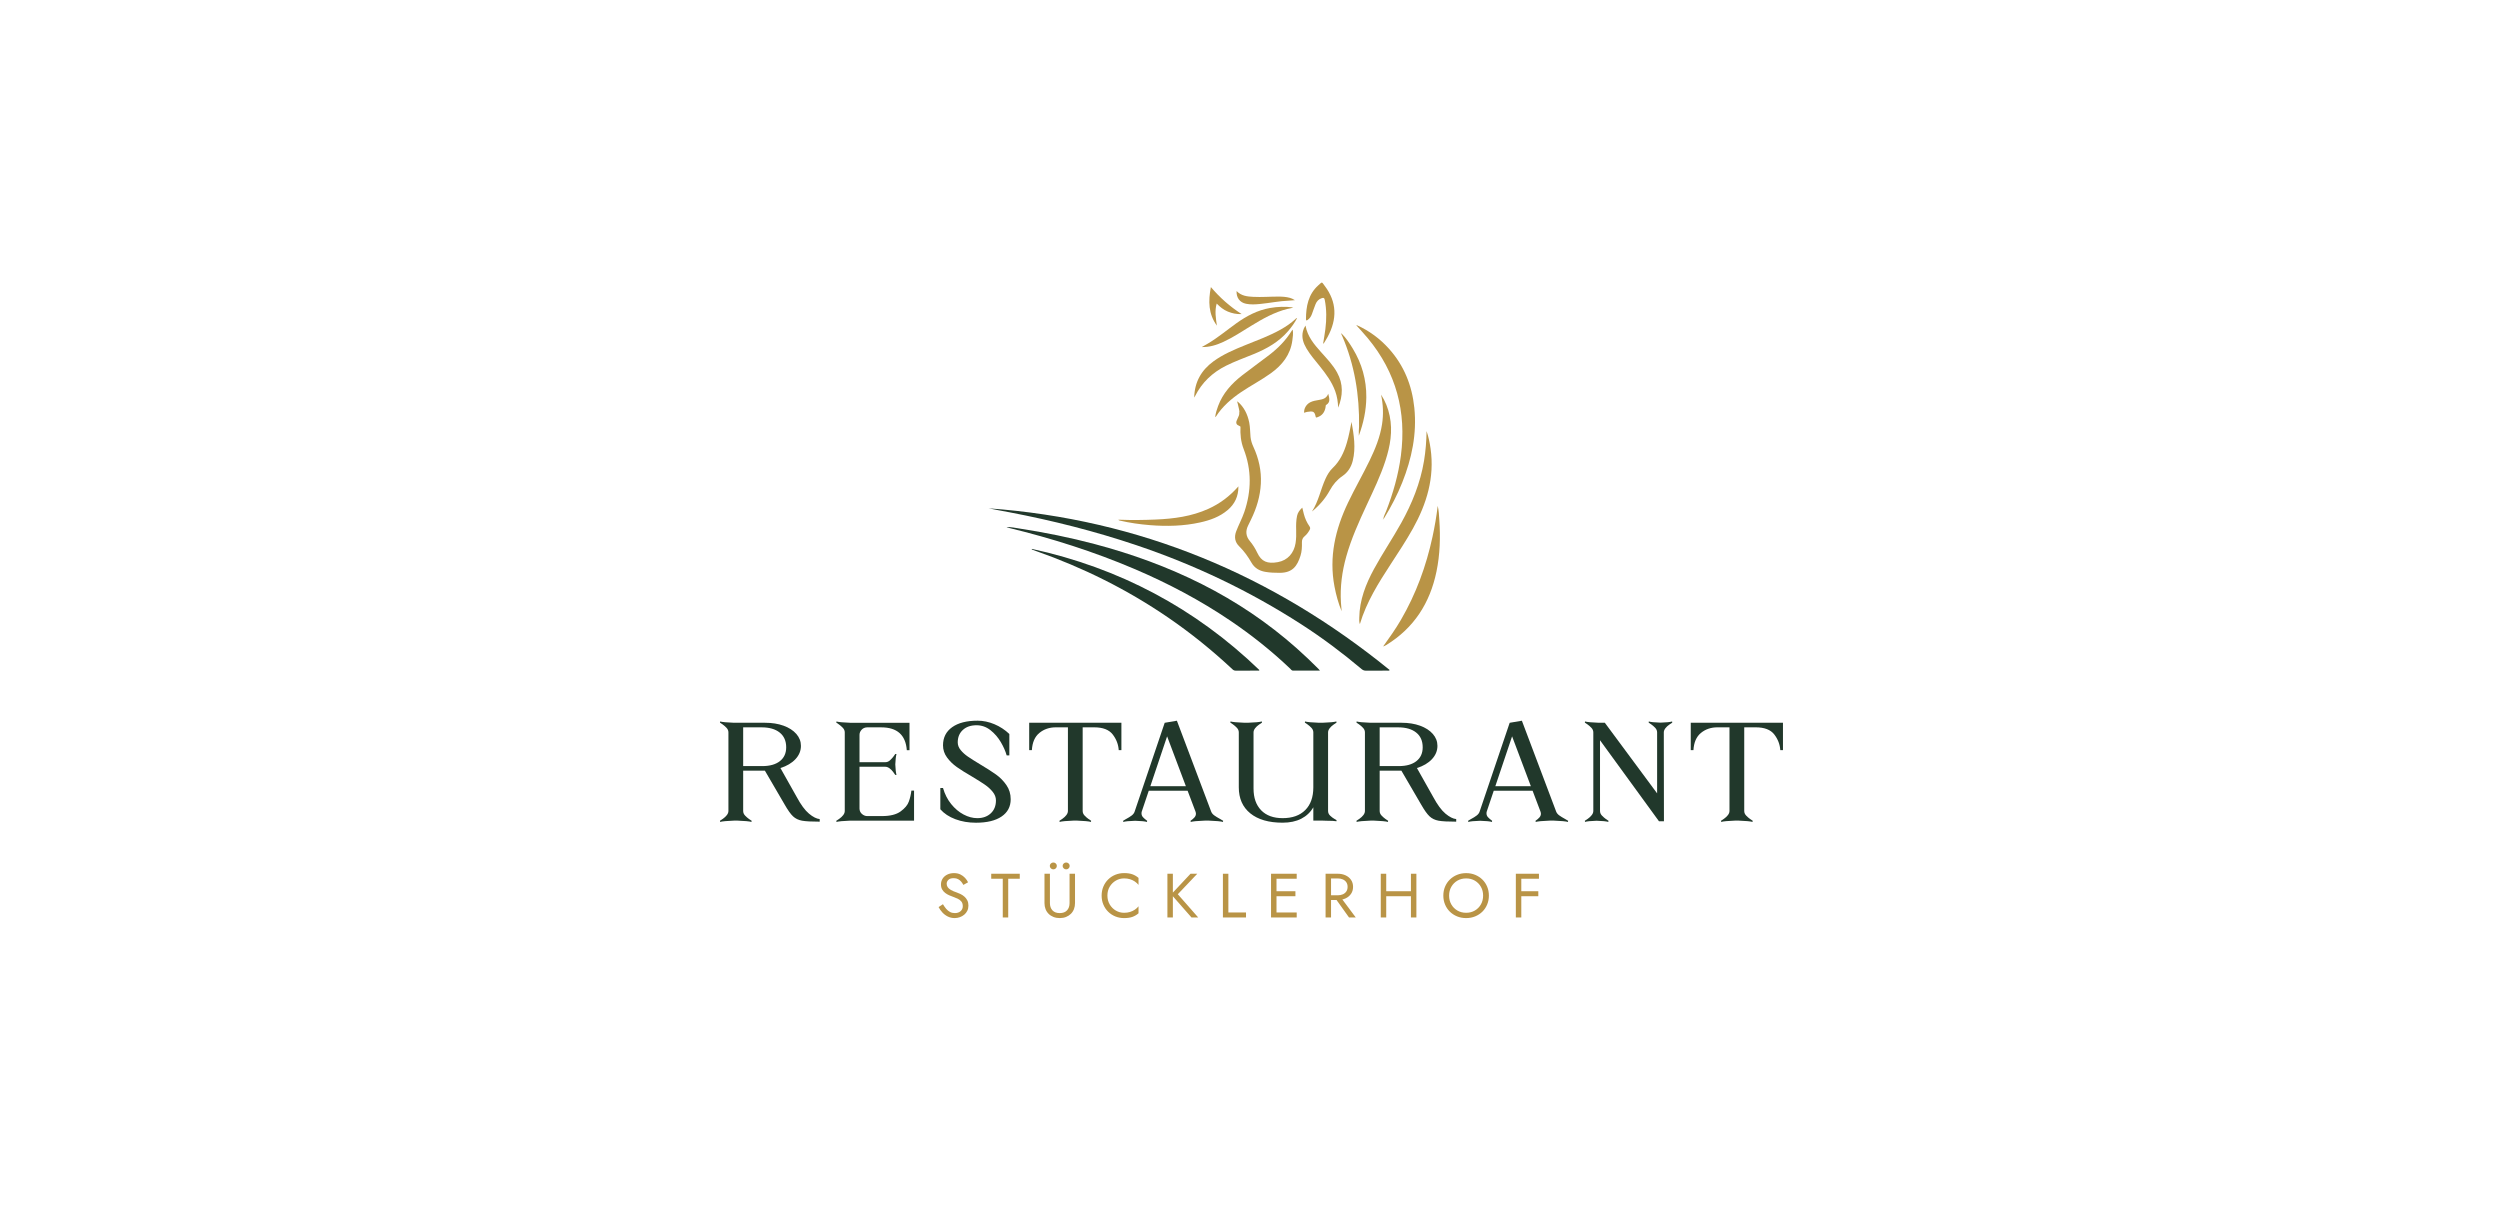 <?xml version="1.0" encoding="UTF-8"?> <svg xmlns="http://www.w3.org/2000/svg" id="Ebene_1" data-name="Ebene 1" viewBox="0 0 275.613 134.71"><defs><style> .cls-1 { fill: #b99446; } .cls-2 { fill: #21382b; } </style></defs><g><path class="cls-2" d="M153.213,73.87c-.1.1-.196.063-.28.063-.779.003-1.557-.004-2.336.006-.194.002-.342-.054-.49-.179-2.12-1.786-4.335-3.446-6.665-4.946-5.682-3.659-11.738-6.545-18.143-8.703-4.58-1.543-9.253-2.724-13.998-3.631-.77-.147-1.544-.278-2.307-.439,16.643,1.212,31.307,7.33,44.218,17.83Z"></path><path class="cls-2" d="M145.518,73.934c-1.032,0-1.999 0-2.965-0-.158-0-.23-.136-.324-.225-2.043-1.945-4.243-3.695-6.578-5.276-3.344-2.263-6.897-4.138-10.609-5.719-4.484-1.911-9.115-3.373-13.848-4.523-.076-.018-.15-.045-.221-.084.483-.017.951.088,1.421.16,2.806.433,5.585.994,8.33,1.724,4.074,1.083,8.019,2.512,11.786,4.412,3.783,1.908,7.272,4.251,10.445,7.067.832.739,1.636,1.503,2.419,2.291.037.037.068.081.145.173Z"></path><path class="cls-2" d="M113.76,60.513c9.615,2.099,17.993,6.523,25.089,13.363-.058.085-.127.057-.185.057-.806.002-1.611-.001-2.417.004-.145.001-.253-.039-.362-.14-2.223-2.08-4.583-3.99-7.096-5.711-4.525-3.098-9.392-5.515-14.562-7.333-.161-.056-.321-.115-.481-.173.005-.022.009-.044.014-.067Z"></path></g><path class="cls-1" d="M152.564,71.249c-.019.008-.039.015-.058.023.006-.02.012-.04.018-.06.013.012.027.025.04.037Z"></path><g><path class="cls-1" d="M152.255,43.507c.471.722.778,1.506.951,2.344.35,1.692.056,3.325-.465,4.935-.547,1.69-1.323,3.283-2.069,4.889-.86,1.853-1.702,3.712-2.256,5.687-.465,1.659-.686,3.344-.584,5.067.019.32.063.638.079.96-.362-.879-.611-1.79-.789-2.721-.623-3.266.088-6.314,1.493-9.255.752-1.575,1.627-3.086,2.386-4.657.615-1.273,1.146-2.575,1.363-3.985.168-1.094.126-2.179-.11-3.262Z"></path><path class="cls-1" d="M136.416,44.246c.732.614,1.12,1.419,1.306,2.339.106.526.088,1.062.143,1.592.04.383.157.74.317,1.087.594,1.286.893,2.633.821,4.052-.072,1.393-.467,2.7-1.076,3.948-.115.235-.229.471-.343.707-.288.599-.224,1.162.201,1.67.334.399.604.834.825,1.303.455.97,1.11,1.238,2.271,1.028,1.075-.194,1.779-1.001,1.95-2.099.076-.486.079-.973.065-1.461-.014-.516-.009-1.03.098-1.539.078-.369.288-.644.576-.907.062.252.113.478.172.702.128.485.328.94.617,1.35.105.149.103.264.016.417-.146.254-.313.491-.538.675-.221.181-.315.395-.307.684.013.498-.005,1.003-.158,1.478-.352,1.096-.842,1.88-2.296,1.881-.534 0-1.066-.017-1.595-.11-.653-.115-1.175-.424-1.506-1.002-.379-.663-.813-1.277-1.362-1.814-.475-.464-.564-1.026-.329-1.648.271-.719.644-1.394.893-2.124.793-2.328.823-4.644-.07-6.952-.31-.8-.39-1.627-.349-2.478.042-.855-.086-1.695-.303-2.522-.023-.087-.065-.17-.035-.263l-.004.005Z"></path><path class="cls-1" d="M149.59,35.853c1.365.613,2.544,1.486,3.54,2.596,1.663,1.853,2.541,4.053,2.793,6.514.294,2.863-.278,5.588-1.333,8.234-.54,1.355-1.21,2.644-1.973,3.886-.032.052-.05.118-.118.141l.003.003c.032-.311.197-.577.307-.86.771-1.987,1.358-4.023,1.634-6.139.628-4.829-.515-9.166-3.648-12.937-.398-.479-.825-.934-1.239-1.401.012-.012.024-.024.036-.037Z"></path><path class="cls-1" d="M157.271,47.52c.219.638.351,1.29.445,1.951.451,3.18-.424,6.065-1.953,8.806-.745,1.336-1.589,2.61-2.423,3.89-1.358,2.085-2.688,4.184-3.422,6.64-.094-.262-.069-.487-.065-.708.03-1.942.709-3.69,1.622-5.366.939-1.724,2.042-3.351,2.996-5.066,1.199-2.155,2.115-4.413,2.521-6.858.181-1.088.264-2.185.281-3.29Z"></path><path class="cls-1" d="M152.524,71.212c.672-.931,1.333-1.869,1.913-2.863,1.672-2.867,2.795-5.943,3.493-9.18.238-1.104.43-2.216.573-3.401.127.547.14,1.049.175,1.544.133,1.91.076,3.812-.312,5.694-.717,3.472-2.481,6.231-5.539,8.105-.084.052-.175.092-.263.138-.013-.012-.027-.025-.04-.037Z"></path><path class="cls-1" d="M133.964,45.989c.058-.447.182-.837.324-1.221.523-1.415,1.494-2.485,2.66-3.391.985-.766,2.002-1.49,2.991-2.251.974-.75,1.828-1.617,2.476-2.671.018-.029.045-.053.101-.118.071.428.01.81-.04,1.187-.211,1.588-1.116,2.726-2.378,3.631-1.045.75-2.187,1.345-3.252,2.061-1.09.733-2.07,1.579-2.788,2.696-.013.02-.039.033-.093.077Z"></path><path class="cls-1" d="M131.652,43.833c.048-1.737.795-3.022,2.122-3.993,1.076-.787,2.294-1.297,3.518-1.793,1.323-.536,2.669-1.02,3.916-1.726.576-.327,1.124-.694,1.608-1.149.043-.04.076-.101.184-.102-.276.527-.61.991-.985,1.427-1.03,1.199-2.359,1.949-3.798,2.539-1.02.418-2.059.789-3.048,1.283-1.507.753-2.666,1.848-3.422,3.36-.016.031-.037.06-.096.156Z"></path><path class="cls-1" d="M136.53,53.62c.005,1.111-.41,1.956-1.199,2.622-.874.737-1.92,1.109-3.014,1.352-1.825.405-3.673.449-5.531.301-1.128-.09-2.245-.249-3.348-.507-.051-.012-.1-.033-.151-.089.071,0,.143-.002.214 0,1.303.052,2.605.031,3.907-.023,1.998-.084,3.962-.342,5.809-1.179,1.263-.572,2.349-1.381,3.312-2.477Z"></path><path class="cls-1" d="M144.637,56.393c.729-1.119.953-2.438,1.498-3.624.198-.43.437-.839.78-1.166.807-.768,1.254-1.731,1.564-2.776.225-.759.367-1.537.521-2.315.252,1.427.492,2.852.132,4.295-.173.693-.54,1.268-1.129,1.671-.598.409-1.042.932-1.387,1.565-.497.913-1.168,1.69-1.979,2.35Z"></path><path class="cls-1" d="M143.924,35.89c.226,1.229.957,2.079,1.705,2.919.637.715,1.307,1.402,1.776,2.251.704,1.276.652,2.57.119,3.885-.018-.62-.108-1.225-.319-1.81-.377-1.047-1.033-1.92-1.717-2.777-.502-.628-1.037-1.233-1.448-1.929-.35-.59-.569-1.211-.396-1.911.05-.202.127-.393.28-.628Z"></path><path class="cls-1" d="M132.494,38.26c.209-.119.418-.236.625-.357,1.127-.66,2.123-1.503,3.181-2.26,1.128-.807,2.332-1.446,3.717-1.689.842-.148,1.688-.171,2.556-.062-.208.105-.427.112-.633.163-1.468.365-2.76,1.103-4.034,1.883-1.001.613-1.979,1.267-3.05,1.76-.744.342-1.516.581-2.363.563Z"></path><path class="cls-1" d="M147.883,36.747c.506.498.891,1.089,1.257,1.69,1.002,1.645,1.507,3.436,1.489,5.362-.013,1.439-.308,2.83-.828,4.243,0-.218-.004-.371.001-.524.005-.162.024-.325.027-.487.055-3.458-.487-6.806-1.863-9.998-.039-.089-.102-.173-.088-.28l.006-.006Z"></path><path class="cls-1" d="M145.872,37.86c.082-.525.178-1.047.244-1.574.135-1.081.144-2.16-.07-3.236-.043-.218-.129-.24-.313-.185-.349.106-.57.347-.7.668-.149.367-.271.745-.41,1.117-.093.251-.24.465-.462.622-.099.07-.185.1-.184-.078.005-1.413.248-2.745,1.366-3.745.461-.413.35-.39.689.053,1.375,1.799,1.384,3.686.336,5.632-.136.252-.292.494-.438.74-.019-.005-.038-.009-.058-.014Z"></path><path class="cls-1" d="M133.494,31.65c.999,1.171,2.087,2.141,3.394,2.976-.583.025-1.063-.087-1.528-.277-.466-.19-.85-.502-1.226-.884-.239.842-.09,1.637.023,2.435-.941-1.279-.961-2.705-.663-4.251Z"></path><path class="cls-1" d="M136.329,32.086c.52.542,1.173.604,1.824.639.93.05,1.861-.03,2.791-.027.423.001.848.025,1.261.139.175.048.338.121.553.256-.252.02-.439.042-.627.049-1.086.04-2.15.267-3.228.371-.514.049-1.028.081-1.539-.025-.682-.142-1.075-.665-1.036-1.402Z"></path><path class="cls-1" d="M143.775,45.51c-.042-.462.235-.933.667-1.157.302-.157.635-.203.963-.261.415-.073.823-.148,1.027-.683.127.511.264.93-.223,1.23-.082.051-.054.146-.067.224-.087.552-.36.956-.911,1.137-.087.029-.159.077-.19-.078-.117-.593-.308-.611-.934-.514-.112.017-.22.067-.332.103Z"></path><path class="cls-1" d="M152.498,57.224c-.007.022-.014.045-.021.067-.008-.01-.023-.02-.023-.029.001-.027.015-.046.047-.035 0.0 0-.003-.003-.003-.003Z"></path><path class="cls-1" d="M136.42,44.241c-.013-.004-.026-.008-.039-.012.034-.042.027.002.035.016l.004-.005Z"></path><path class="cls-1" d="M147.877,36.753c-.012-.007-.024-.014-.035-.021.007-.008.014-.016.022-.025.007.013.013.026.02.04l-.006.006Z"></path><path class="cls-1" d="M149.554,35.891c-.009-.017-.019-.033-.028-.05.021.004.043.009.064.013-.011.013-.023.025-.036.037Z"></path><path class="cls-1" d="M137.053,47.295c-.191-.379-.644-.293-.746-.617s.336-.68.34-1.231.406,1.848.406,1.848Z"></path></g><g><path class="cls-2" d="M79.389,90.614l-.015-.13c.049-.028.16-.103.333-.223.172-.12.314-.254.428-.403.113-.148.17-.299.17-.453v-8.659c0-.191-.071-.361-.214-.511-.143-.148-.286-.272-.429-.373-.143-.102-.239-.166-.288-.194l.015-.13c.236.067.749.115,1.537.144h3.428c.759,0,1.436.108,2.032.324.596.216,1.063.518,1.403.906.34.388.51.827.51,1.316,0,.546-.202,1.035-.605,1.467-.404.432-.956.758-1.655.979l1.788,3.179c.463.862.916,1.479,1.359,1.848.443.369.837.568,1.182.598v.287c-.896,0-1.544-.036-1.942-.107-.399-.072-.731-.232-.998-.482-.266-.249-.576-.686-.931-1.309l-2.172-3.726h-2.394v4.444c0,.192.071.362.214.511.143.149.286.273.429.374s.238.166.288.194l-.015.13c-.236-.067-.749-.115-1.537-.145h-.384c-.788.029-1.301.077-1.537.145ZM84.043,84.458c.828,0,1.473-.183,1.937-.547.463-.364.694-.873.694-1.524,0-.7-.239-1.242-.717-1.626s-1.146-.575-2.002-.575h-2.024v4.272h2.112Z"></path><path class="cls-2" d="M98.119,83.817c.152-.139.28-.278.384-.417s.17-.232.199-.28l.133.014c-.068.23-.113.609-.133,1.137.02.537.064.921.133,1.15l-.133.015c-.029-.048-.105-.155-.229-.323-.124-.168-.262-.307-.414-.417-.153-.11-.308-.166-.466-.166h-2.837v4.632c.01.24.104.435.281.583.177.148.364.223.562.223h1.64c.896,0,1.579-.171,2.047-.511s.771-.702.908-1.086c.139-.384.231-.786.281-1.208h.295v3.308h-7.019c-.788.029-1.3.077-1.536.145l-.015-.13c.049-.028.159-.103.332-.223.172-.12.315-.254.429-.403.113-.148.17-.299.17-.453v-8.659c0-.191-.071-.361-.215-.511-.143-.148-.285-.272-.428-.373-.144-.102-.239-.166-.288-.194l.015-.13c.236.067.748.115,1.536.144h6.517v3.021h-.296c-.128-1.679-1.068-2.518-2.822-2.518h-1.565c-.247.01-.446.099-.599.266-.153.168-.229.353-.229.555v3.021h2.837c.197,0,.372-.069.525-.209Z"></path><path class="cls-2" d="M105.912,82.695c.216.264.482.504.798.72.314.216.758.496,1.329.841.729.432,1.317.809,1.766,1.13s.83.709,1.146,1.165c.315.455.473.976.473,1.561,0,.815-.335,1.45-1.005,1.905-.67.456-1.61.684-2.822.684-.827,0-1.586-.129-2.275-.389-.689-.259-1.241-.623-1.654-1.093v-2.345h.295c.197.681.497,1.271.901,1.77s.859.882,1.367,1.15c.507.269,1.012.403,1.515.403.61,0,1.105-.178,1.484-.532.38-.355.569-.83.569-1.425,0-.335-.118-.649-.354-.941-.236-.293-.524-.557-.864-.791-.34-.235-.815-.535-1.426-.899-.681-.394-1.234-.741-1.663-1.043s-.79-.654-1.086-1.058c-.295-.402-.443-.849-.443-1.337,0-.854.335-1.521,1.005-2s1.605-.719,2.808-.719c.62,0,1.238.129,1.854.388.615.26,1.165.619,1.647,1.079v2.359h-.296c-.128-.461-.342-.947-.643-1.46s-.68-.952-1.138-1.316-.973-.547-1.544-.547c-.631,0-1.133.173-1.507.519-.375.345-.562.801-.562,1.366,0,.307.108.592.325.855Z"></path><path class="cls-2" d="M116.817,90.614l-.015-.13c.049-.028.16-.103.332-.223.173-.12.315-.254.429-.403.113-.148.17-.299.17-.453v-9.22h-1.33c-.709,0-1.314.206-1.817.618-.502.413-.778,1.046-.827,1.899h-.296v-3.021h10.166v3.021h-.295c-.04-.634-.262-1.211-.665-1.733-.404-.522-1.084-.784-2.039-.784h-1.271v9.22c0,.192.071.362.215.511.143.149.285.273.429.374.143.101.238.166.288.194l-.015.13c-.237-.067-.749-.115-1.537-.145h-.384c-.789.029-1.301.077-1.537.145Z"></path><path class="cls-2" d="M133.861,89.888c.163.12.377.252.644.396.177.096.29.163.34.201l-.016.13c-.236-.067-.748-.115-1.536-.145h-.487c-.789.029-1.301.077-1.537.145l-.015-.13c.167-.115.308-.235.421-.359.113-.125.17-.264.17-.417,0-.067-.015-.144-.044-.23l-.872-2.302h-4.285l-.769,2.287c-.02.049-.029.115-.029.202,0,.162.054.304.162.424s.262.252.458.396l-.015.13c-.206-.067-.64-.11-1.3-.13-.67.02-1.108.062-1.315.13l-.015-.13c.049-.038.104-.071.162-.101.06-.028.108-.058.148-.086.256-.135.468-.267.635-.396.168-.13.276-.276.325-.439l3.311-9.781,1.345-.229,3.782,10.025c.06.153.17.29.332.41ZM130.736,86.673l-2.068-5.495-1.847,5.495h3.915Z"></path><path class="cls-2" d="M139.04,89.334c.562.575,1.35.863,2.364.863,1.073,0,1.906-.298,2.497-.893.591-.594.887-1.429.887-2.503v-6.056c0-.191-.072-.361-.215-.511-.143-.148-.285-.272-.429-.373-.143-.102-.238-.166-.288-.194l.016-.13c.236.067.748.115,1.536.144h.385c.787-.028,1.3-.076,1.536-.144l.015.13c-.049.028-.16.103-.332.223-.173.12-.315.254-.429.402-.113.149-.17.3-.17.453v8.659c0,.202.076.374.229.519.152.144.3.256.442.338.144.081.229.132.259.151v.129c-.177-.038-.562-.058-1.152-.058-.099-.01-.231-.015-.398-.015h-1.005v-1.467c-.315.547-.759.966-1.33,1.259-.571.292-1.256.438-2.054.438-1.527,0-2.714-.343-3.562-1.028-.847-.686-1.271-1.642-1.271-2.87v-6.056c0-.191-.071-.361-.214-.511-.144-.148-.286-.272-.429-.373-.144-.102-.239-.166-.288-.194l.015-.13c.236.067.748.115,1.536.144h.385c.788-.028,1.3-.076,1.536-.144l.016.13c-.05.028-.161.103-.333.223s-.315.254-.429.402c-.113.149-.17.3-.17.453v6.186c0,1.026.281,1.827.843,2.402Z"></path><path class="cls-2" d="M149.561,90.614l-.015-.13c.049-.028.159-.103.332-.223.172-.12.315-.254.429-.403.113-.148.17-.299.17-.453v-8.659c0-.191-.071-.361-.215-.511-.143-.148-.285-.272-.428-.373-.144-.102-.239-.166-.288-.194l.015-.13c.236.067.748.115,1.536.144h3.429c.758,0,1.436.108,2.031.324s1.064.518,1.404.906c.34.388.51.827.51,1.316,0,.546-.202,1.035-.606,1.467-.403.432-.955.758-1.654.979l1.787,3.179c.463.862.917,1.479,1.359,1.848.443.369.838.568,1.183.598v.287c-.896,0-1.544-.036-1.943-.107-.398-.072-.731-.232-.997-.482-.266-.249-.576-.686-.931-1.309l-2.173-3.726h-2.394v4.444c0,.192.071.362.215.511.143.149.285.273.428.374.144.101.239.166.289.194l-.016.13c-.236-.067-.748-.115-1.536-.145h-.385c-.788.029-1.3.077-1.536.145ZM154.215,84.458c.827,0,1.473-.183,1.936-.547s.694-.873.694-1.524c0-.7-.238-1.242-.717-1.626-.478-.384-1.145-.575-2.002-.575h-2.024v4.272h2.113Z"></path><path class="cls-2" d="M171.894,89.888c.163.12.377.252.644.396.177.096.29.163.34.201l-.016.13c-.236-.067-.748-.115-1.536-.145h-.487c-.789.029-1.301.077-1.537.145l-.015-.13c.167-.115.308-.235.421-.359.113-.125.17-.264.17-.417,0-.067-.015-.144-.044-.23l-.872-2.302h-4.285l-.769,2.287c-.02.049-.029.115-.029.202,0,.162.054.304.162.424s.262.252.458.396l-.015.13c-.206-.067-.64-.11-1.3-.13-.67.02-1.108.062-1.315.13l-.015-.13c.049-.038.104-.071.162-.101.06-.028.108-.058.148-.086.256-.135.468-.267.635-.396.168-.13.276-.276.325-.439l3.311-9.781,1.345-.229,3.782,10.025c.06.153.17.29.332.41ZM168.769,86.673l-2.068-5.495-1.847,5.495h3.915Z"></path><path class="cls-2" d="M176.608,89.916c.143.149.286.273.429.374s.239.166.288.194l-.015.13c-.207-.067-.636-.11-1.285-.13-.65.02-1.079.062-1.286.13l-.015-.13c.049-.028.16-.103.333-.223.172-.12.314-.254.428-.403.113-.148.17-.299.17-.453v-8.659c0-.191-.071-.361-.214-.511-.143-.148-.286-.272-.429-.373-.143-.102-.239-.166-.288-.194l.015-.13c.236.067.749.115,1.537.144h.65l5.763,7.782v-6.718c0-.191-.072-.361-.215-.511-.143-.148-.285-.272-.429-.373-.143-.102-.238-.166-.288-.194l.016-.13c.206.067.635.11,1.285.13.65-.02,1.078-.062,1.285-.13l.015.13c-.049.028-.16.103-.332.223-.173.12-.315.254-.429.402-.113.149-.17.3-.17.453l.015,9.796h-.547l-6.501-8.933v7.796c0,.192.071.362.214.511Z"></path><path class="cls-2" d="M189.751,90.614l-.015-.13c.049-.028.16-.103.332-.223.173-.12.315-.254.429-.403.113-.148.17-.299.17-.453v-9.22h-1.33c-.709,0-1.314.206-1.817.618-.502.413-.778,1.046-.827,1.899h-.296v-3.021h10.166v3.021h-.295c-.04-.634-.262-1.211-.665-1.733-.404-.522-1.084-.784-2.039-.784h-1.271v9.22c0,.192.071.362.215.511.143.149.285.273.429.374.143.101.238.166.288.194l-.015.13c-.237-.067-.749-.115-1.537-.145h-.384c-.789.029-1.301.077-1.537.145Z"></path></g><g><path class="cls-1" d="M104.314,100.196c.125.146.266.262.421.344.155.083.332.124.53.124.265,0,.477-.07.637-.213s.24-.324.24-.544c0-.216-.052-.389-.155-.517-.104-.129-.239-.233-.406-.313-.168-.08-.346-.152-.534-.217-.123-.042-.26-.096-.41-.162-.151-.066-.295-.151-.432-.255s-.249-.23-.336-.382c-.088-.151-.131-.338-.131-.558,0-.239.061-.452.184-.641.122-.188.292-.337.509-.444.218-.107.465-.162.743-.162.269,0,.504.05.704.148s.371.225.513.379c.142.153.252.315.333.485l-.517.289c-.062-.119-.14-.236-.233-.352-.095-.114-.209-.209-.344-.282-.134-.073-.298-.11-.491-.11-.269,0-.465.063-.587.189-.123.127-.185.268-.185.424,0,.133.035.256.106.368.07.113.189.219.357.317.167.099.395.196.683.292.132.046.271.106.417.18s.282.166.407.278c.125.113.228.248.308.406.08.159.12.348.12.568,0,.211-.041.402-.124.571-.082.17-.195.315-.34.435-.144.119-.306.211-.487.275s-.372.097-.569.097c-.27,0-.519-.057-.747-.169s-.429-.262-.601-.448c-.173-.186-.312-.384-.421-.596l.48-.316c.113.192.232.362.357.51Z"></path><path class="cls-1" d="M109.277,96.326h3.147v.551h-1.273v4.27h-.601v-4.27h-1.273v-.551Z"></path><path class="cls-1" d="M115.749,96.326v3.236c0,.331.092.597.275.799.185.202.453.303.807.303s.623-.101.807-.303.275-.468.275-.799v-3.236h.602v3.236c0,.239-.039.459-.116.661-.078.202-.191.377-.34.523-.148.147-.327.262-.534.345-.208.082-.438.124-.693.124s-.485-.042-.693-.124c-.207-.083-.386-.197-.534-.345-.148-.146-.262-.321-.339-.523-.078-.202-.117-.422-.117-.661v-3.236h.602ZM115.852,95.196c.078-.073.168-.11.272-.11.108,0,.2.037.275.11s.113.163.113.269c0,.102-.038.189-.113.266-.075.075-.167.113-.275.113-.104,0-.194-.038-.272-.113-.078-.076-.117-.164-.117-.266,0-.105.039-.195.117-.269ZM117.267,95.196c.077-.073.168-.11.272-.11.108,0,.2.037.275.11s.113.163.113.269c0,.102-.038.189-.113.266-.075.075-.167.113-.275.113-.104,0-.195-.038-.272-.113-.078-.076-.117-.164-.117-.266,0-.105.039-.195.117-.269Z"></path><path class="cls-1" d="M122.345,99.721c.173.285.397.508.676.668.278.161.58.241.905.241.236,0,.452-.029.647-.09.196-.06.374-.143.534-.251.16-.107.297-.232.41-.375v.771c-.207.179-.434.312-.679.399-.245.087-.55.131-.913.131-.344,0-.666-.062-.965-.183-.3-.122-.562-.294-.789-.517s-.403-.485-.53-.789c-.128-.303-.191-.633-.191-.991s.063-.688.191-.992c.127-.303.304-.565.53-.788s.489-.395.789-.517c.299-.121.621-.183.965-.183.363,0,.668.044.913.131.245.088.472.221.679.399v.771c-.113-.143-.25-.268-.41-.375-.16-.108-.338-.192-.534-.252-.195-.06-.411-.089-.647-.089-.325,0-.627.08-.905.24-.278.161-.503.383-.676.665-.172.282-.258.611-.258.988,0,.372.086.7.258.984Z"></path><path class="cls-1" d="M129.303,96.326v4.82h-.602v-4.82h.602ZM131.992,96.326l-2.144,2.259,2.249,2.562h-.742l-2.235-2.548,2.129-2.272h.743Z"></path><path class="cls-1" d="M135.422,96.326v4.27h1.945v.551h-2.547v-4.82h.602Z"></path><path class="cls-1" d="M140.728,96.326v4.82h-.602v-4.82h.602ZM140.459,96.326h2.497v.551h-2.497v-.551ZM140.459,98.254h2.355v.551h-2.355v-.551ZM140.459,100.596h2.497v.551h-2.497v-.551Z"></path><path class="cls-1" d="M146.741,96.326v4.82h-.602v-4.82h.602ZM146.472,96.326h1.012c.32,0,.606.059.859.176.252.116.452.283.602.499.148.216.223.473.223.771,0,.294-.074.55-.223.768-.149.218-.35.386-.602.503-.253.117-.539.175-.859.175h-1.012v-.516h1.012c.212,0,.399-.037.562-.11.162-.073.29-.18.382-.317s.138-.305.138-.502-.046-.365-.138-.503-.22-.243-.382-.317c-.163-.073-.351-.109-.562-.109h-1.012v-.517ZM147.696,98.77l1.769,2.376h-.743l-1.697-2.376h.672Z"></path><path class="cls-1" d="M152.825,96.326v4.82h-.602v-4.82h.602ZM152.556,98.254h3.396v.551h-3.396v-.551ZM156.15,96.326v4.82h-.602v-4.82h.602Z"></path><path class="cls-1" d="M159.308,97.755c.125-.301.301-.562.527-.785.226-.223.492-.397.799-.523s.64-.189.998-.189c.362,0,.696.063,1.001.189.304.126.569.301.796.523.226.223.401.484.526.785s.188.628.188.981c0,.349-.062.675-.188.978-.125.304-.301.566-.526.789-.227.223-.492.396-.796.523-.305.126-.639.189-1.001.189-.358,0-.691-.063-.998-.189-.307-.127-.573-.301-.799-.523-.227-.223-.402-.485-.527-.789-.125-.303-.188-.629-.188-.978,0-.354.062-.681.188-.981ZM160.001,99.707c.162.285.386.51.668.675.283.165.604.248.963.248.362,0,.685-.083.965-.248.281-.165.503-.39.665-.675.163-.284.244-.608.244-.971s-.081-.687-.244-.971c-.162-.285-.384-.51-.665-.676-.28-.165-.603-.247-.965-.247-.358,0-.68.082-.963.247-.282.166-.506.391-.668.676-.163.284-.244.608-.244.971s.081.687.244.971Z"></path><path class="cls-1" d="M167.716,96.326v4.82h-.602v-4.82h.602ZM167.447,96.326h2.215v.551h-2.215v-.551ZM167.447,98.254h2.144v.551h-2.144v-.551Z"></path></g></svg> 